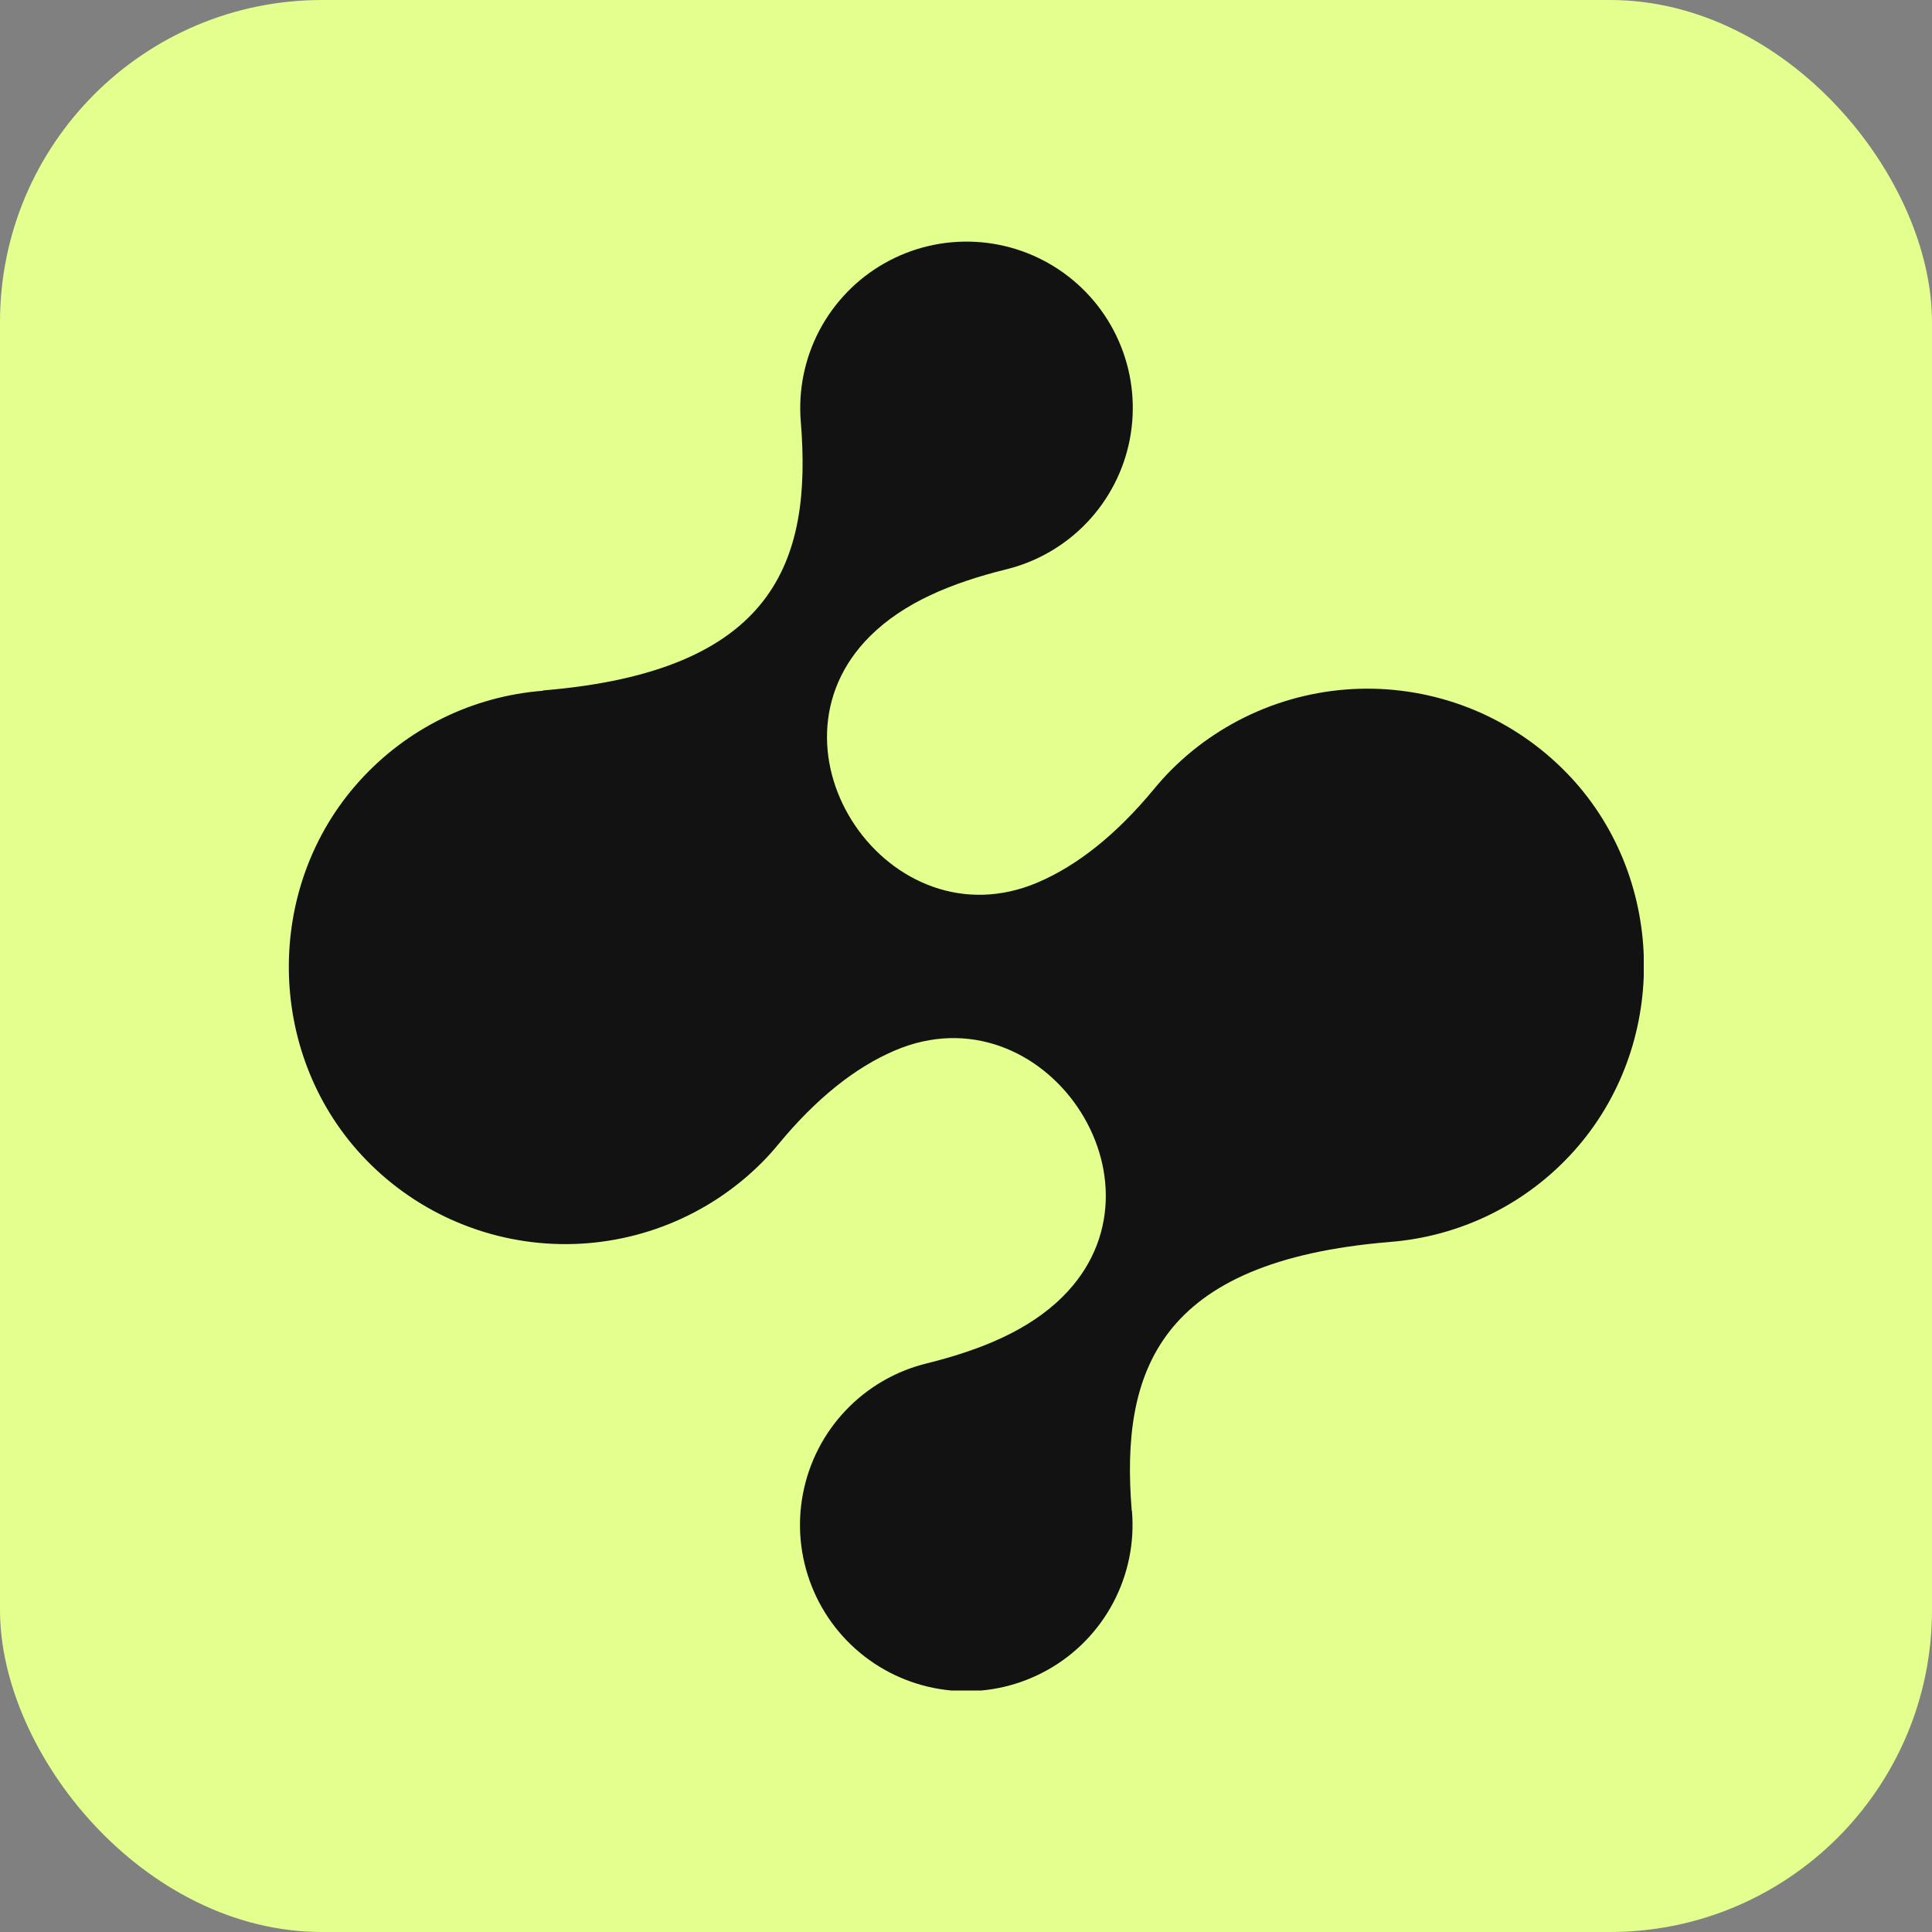 <svg width="40" height="40" viewBox="0 0 40 40" fill="none" xmlns="http://www.w3.org/2000/svg">
<rect x="0" y="0" width="40" height="40" fill="#808080" stroke="none"/>
<rect width="40" height="40" rx="6.667" fill="#E3FF8E"/>
<g clip-path="url(#clip0_2955_41329)">
<path d="M23.431 31.274C23.197 28.394 23.976 26.109 28.772 25.714H28.765C30.23 25.603 31.597 24.932 32.58 23.839C34.542 21.659 34.518 18.248 32.528 16.099C32.002 15.533 31.369 15.078 30.664 14.761C29.959 14.445 29.197 14.275 28.425 14.259C27.652 14.244 26.885 14.385 26.168 14.673C25.451 14.961 24.799 15.391 24.253 15.937C24.123 16.067 24.003 16.202 23.889 16.34C23.116 17.275 22.31 17.917 21.49 18.268C18.412 19.587 15.64 15.526 18.017 13.167C18.715 12.475 19.7 12.068 20.832 11.788C21.471 11.631 22.051 11.294 22.505 10.818C22.958 10.341 23.266 9.744 23.391 9.098C23.515 8.452 23.453 7.784 23.209 7.172C22.966 6.561 22.553 6.032 22.018 5.648C21.484 5.265 20.851 5.042 20.194 5.007C19.536 4.972 18.883 5.126 18.311 5.451C17.739 5.776 17.272 6.258 16.965 6.84C16.658 7.422 16.525 8.08 16.58 8.736C16.814 11.616 16.041 13.901 11.239 14.295L11.246 14.301C9.782 14.413 8.418 15.085 7.436 16.177C5.474 18.352 5.498 21.767 7.488 23.917C8.013 24.484 8.647 24.939 9.352 25.255C10.057 25.571 10.819 25.742 11.591 25.757C12.364 25.772 13.132 25.631 13.848 25.343C14.565 25.055 15.217 24.625 15.764 24.079C15.894 23.95 16.014 23.814 16.128 23.676C16.901 22.742 17.706 22.099 18.526 21.75C21.604 20.431 24.377 24.49 21.999 26.849C21.302 27.541 20.315 27.948 19.185 28.228C18.546 28.385 17.965 28.721 17.512 29.198C17.058 29.674 16.751 30.271 16.626 30.917C16.5 31.562 16.563 32.23 16.806 32.842C17.048 33.453 17.461 33.982 17.995 34.366C18.529 34.75 19.162 34.973 19.819 35.009C20.476 35.045 21.129 34.891 21.701 34.567C22.274 34.243 22.741 33.762 23.049 33.18C23.356 32.599 23.491 31.942 23.436 31.286L23.431 31.274Z" fill="#121212"/>
</g>
<defs>
<clipPath id="clip0_2955_41329">
<rect width="28.064" height="30" fill="white" transform="translate(5.968 5)"/>
</clipPath>
</defs>
</svg>
